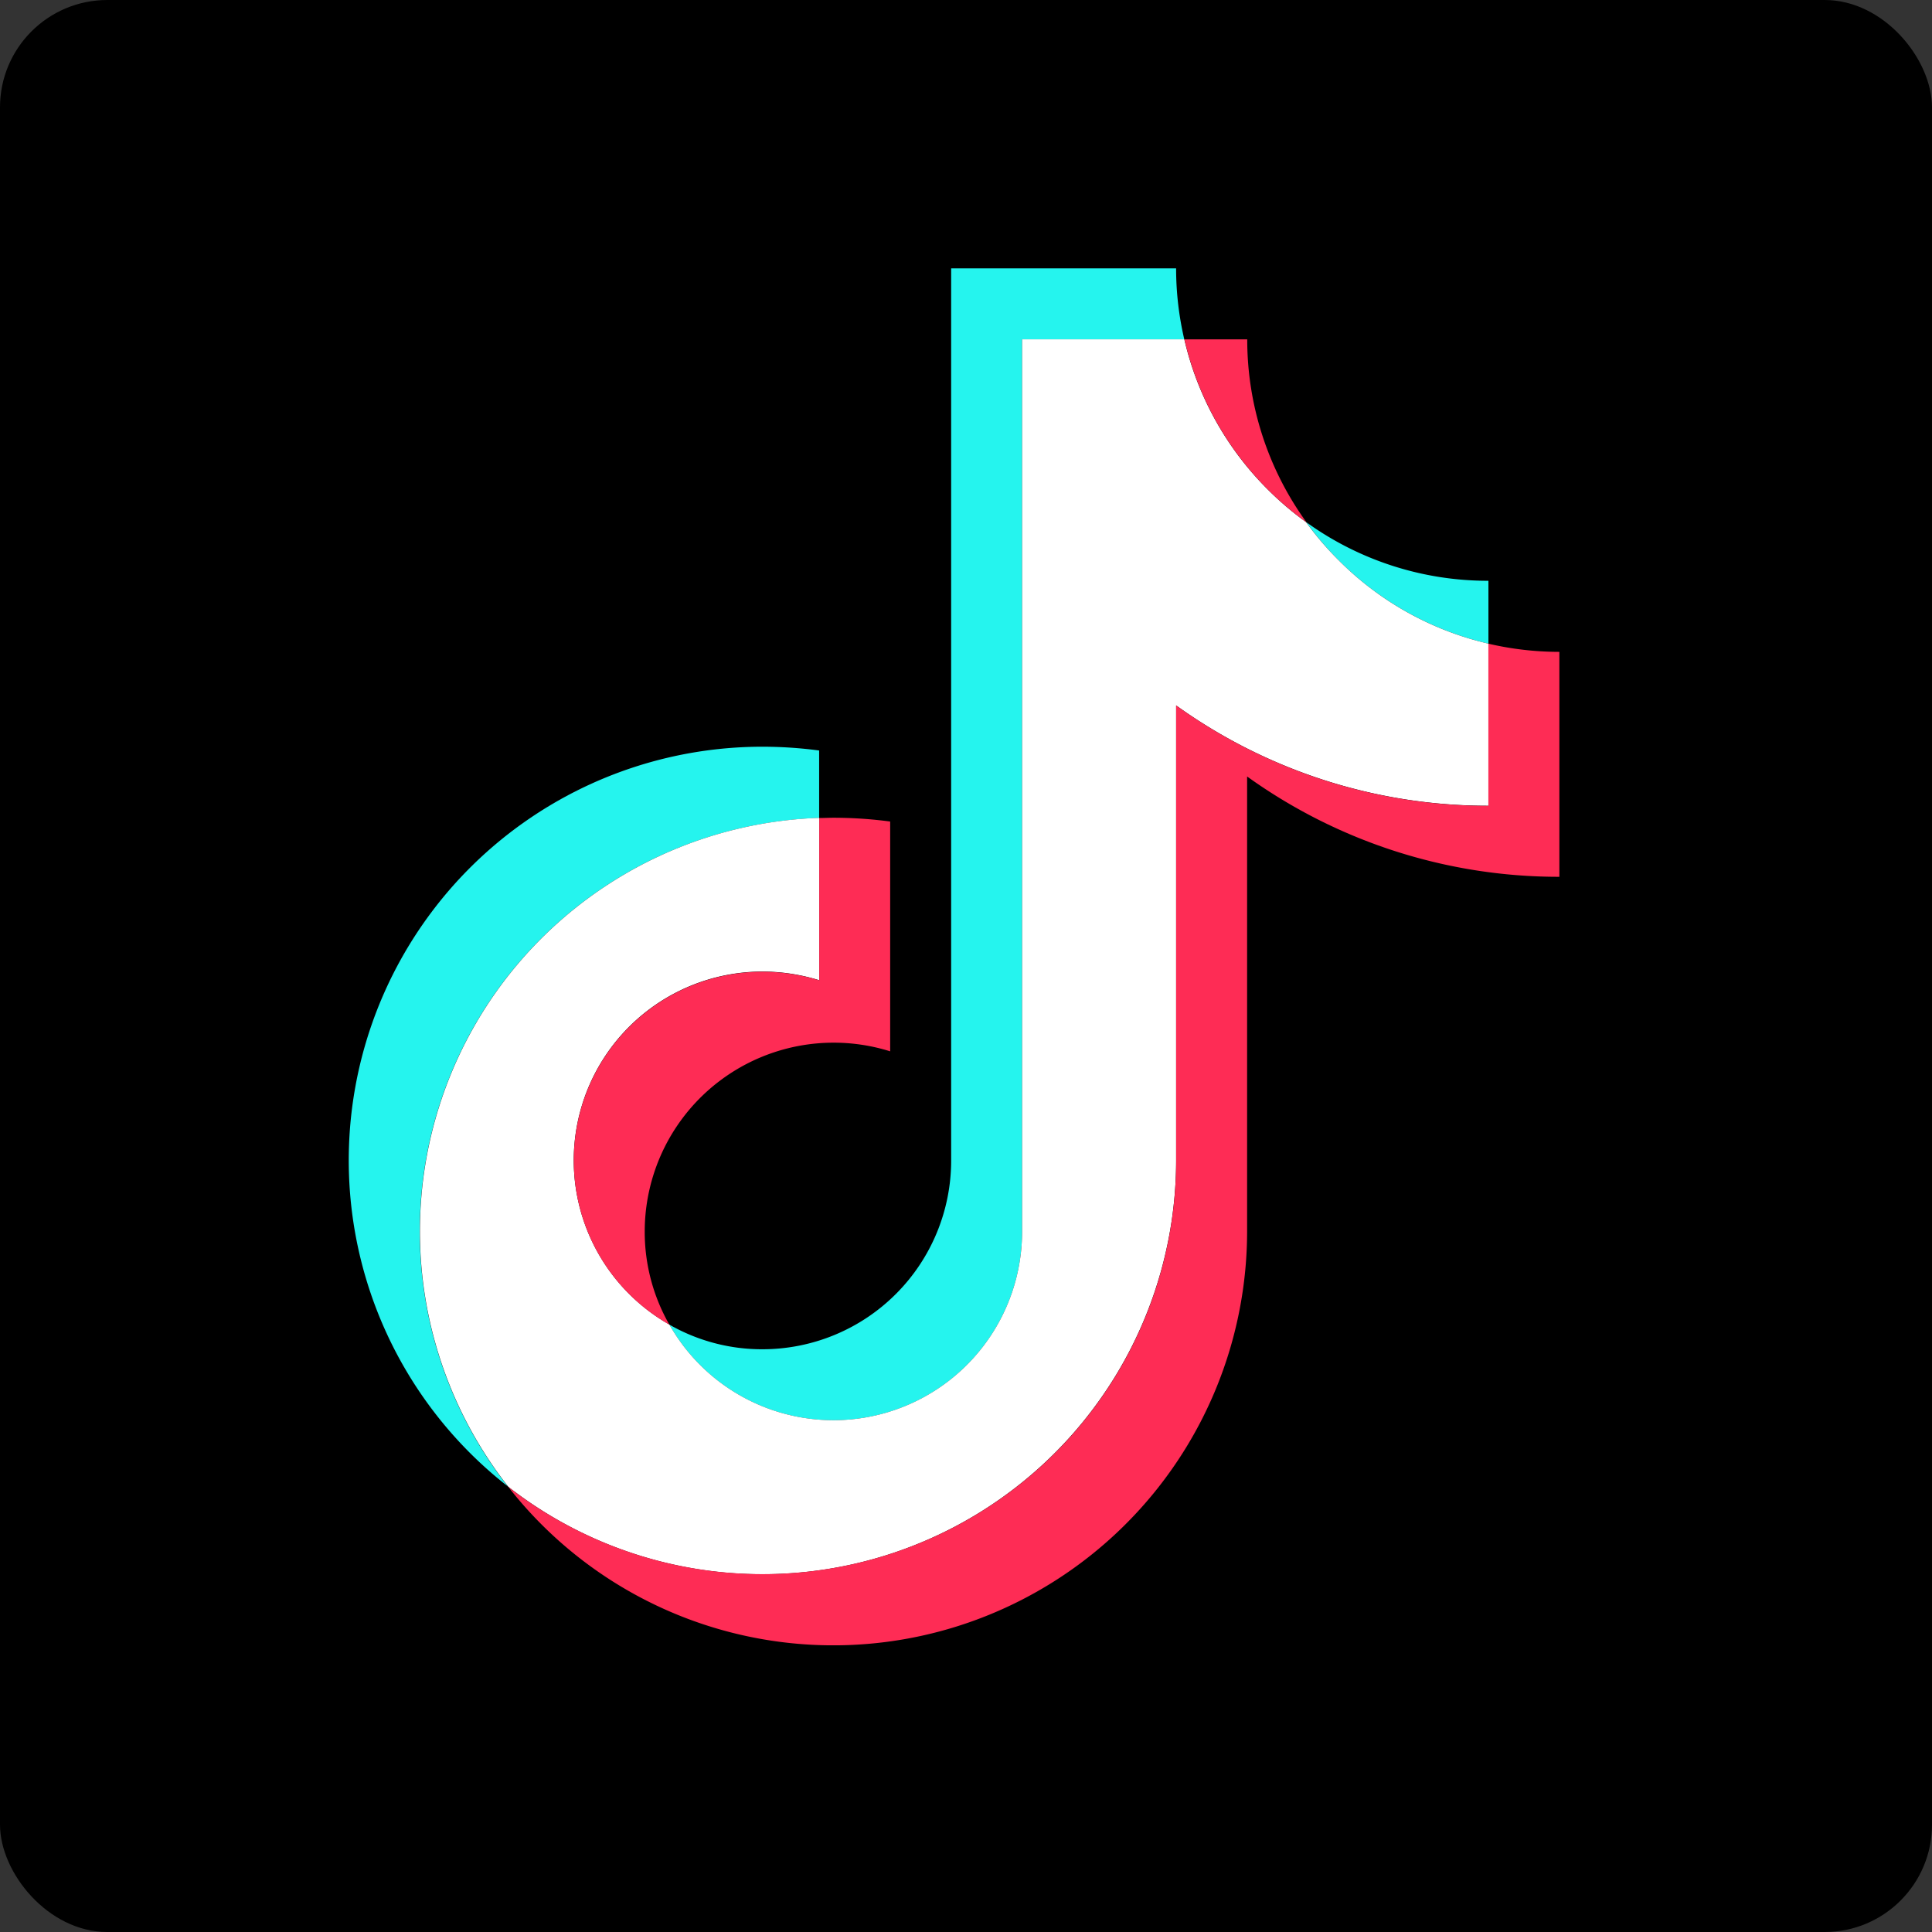 <?xml version="1.0" encoding="UTF-8"?> <svg xmlns="http://www.w3.org/2000/svg" xmlns:xlink="http://www.w3.org/1999/xlink" width="72" height="72" viewBox="0 0 72 72"><rect x="0" y="0" width="72" height="72" fill="#333333" stroke="none"/><defs><clipPath id="clip-path"><rect id="Rettangolo_468" data-name="Rettangolo 468" width="45.113" height="51.315" fill="none"></rect></clipPath></defs><g id="tiktok" transform="translate(-980 -2327)"><rect id="Rettangolo_464" data-name="Rettangolo 464" width="72" height="72" rx="4" transform="translate(980 2327)"></rect><g id="Raggruppa_1650" data-name="Raggruppa 1650" transform="translate(993 2337)"><g id="Raggruppa_1649" data-name="Raggruppa 1649" transform="translate(0 0)" clip-path="url(#clip-path)"><path id="Tracciato_2011" data-name="Tracciato 2011" d="M17.528,7.327V9.84a15.413,15.413,0,0,0-11.6,24.914A15.416,15.416,0,0,1,15.417,7.186a16.079,16.079,0,0,1,2.111.141" transform="translate(-0.001 10.642)" fill="#25f4ee"></path><path id="Tracciato_2012" data-name="Tracciato 2012" d="M24.006,2.646H17.961V35.893A7.03,7.03,0,0,1,4.815,39.363a6.936,6.936,0,0,0,3.471.918,7.033,7.033,0,0,0,7.031-7.033V0H23.7a11.634,11.634,0,0,0,.305,2.645" transform="translate(7.13 0.002)" fill="#25f4ee"></path><path id="Tracciato_2013" data-name="Tracciato 2013" d="M21.175,6V8.343a11.592,11.592,0,0,1-5.582-3.108A11.641,11.641,0,0,1,14.38,3.811,11.559,11.559,0,0,0,21.175,6" transform="translate(21.294 5.644)" fill="#25f4ee"></path><path id="Tracciato_2014" data-name="Tracciato 2014" d="M40.888,12.408v6.041A19.893,19.893,0,0,1,29.251,14.71V31.669a15.439,15.439,0,0,1-8.388,13.719,15.382,15.382,0,0,1-16.5-1.56l-.007-.01A15.413,15.413,0,0,1,15.949,18.9v6.051a7.128,7.128,0,0,0-2.114-.323,7.035,7.035,0,0,0-3.471,13.153,7.029,7.029,0,0,0,13.146-3.468V1.066h6.046a11.579,11.579,0,0,0,3.1,5.587,11.66,11.66,0,0,0,1.434,1.223A11.641,11.641,0,0,0,35.307,9.3a11.571,11.571,0,0,0,5.582,3.108" transform="translate(1.58 1.579)" fill="#fff"></path><path id="Tracciato_2015" data-name="Tracciato 2015" d="M15.17,8.394v8.564a7.04,7.04,0,0,0-9.147,6.715,6.961,6.961,0,0,0,.918,3.471,7.035,7.035,0,0,1,3.471-13.153,7.208,7.208,0,0,1,2.114.32V8.263c.176,0,.352-.01.533-.01a16.079,16.079,0,0,1,2.111.141" transform="translate(5.004 12.222)" fill="#fe2c55"></path><path id="Tracciato_2016" data-name="Tracciato 2016" d="M17.088,7.874a11.641,11.641,0,0,1-1.434-1.221,11.622,11.622,0,0,1-3.1-5.587h2.342a11.6,11.6,0,0,0,2.2,6.807" transform="translate(18.585 1.581)" fill="#fe2c55"></path><path id="Tracciato_2017" data-name="Tracciato 2017" d="M41.568,5.943v8.383a19.893,19.893,0,0,1-11.637-3.739V27.546a15.439,15.439,0,0,1-8.388,13.719A15.378,15.378,0,0,1,2.394,37.057,15.416,15.416,0,0,0,27.286,24.9V7.94a19.884,19.884,0,0,0,11.637,3.741V5.638a11.634,11.634,0,0,0,2.645.305" transform="translate(3.545 8.35)" fill="#fe2c55"></path></g></g></g></svg> 